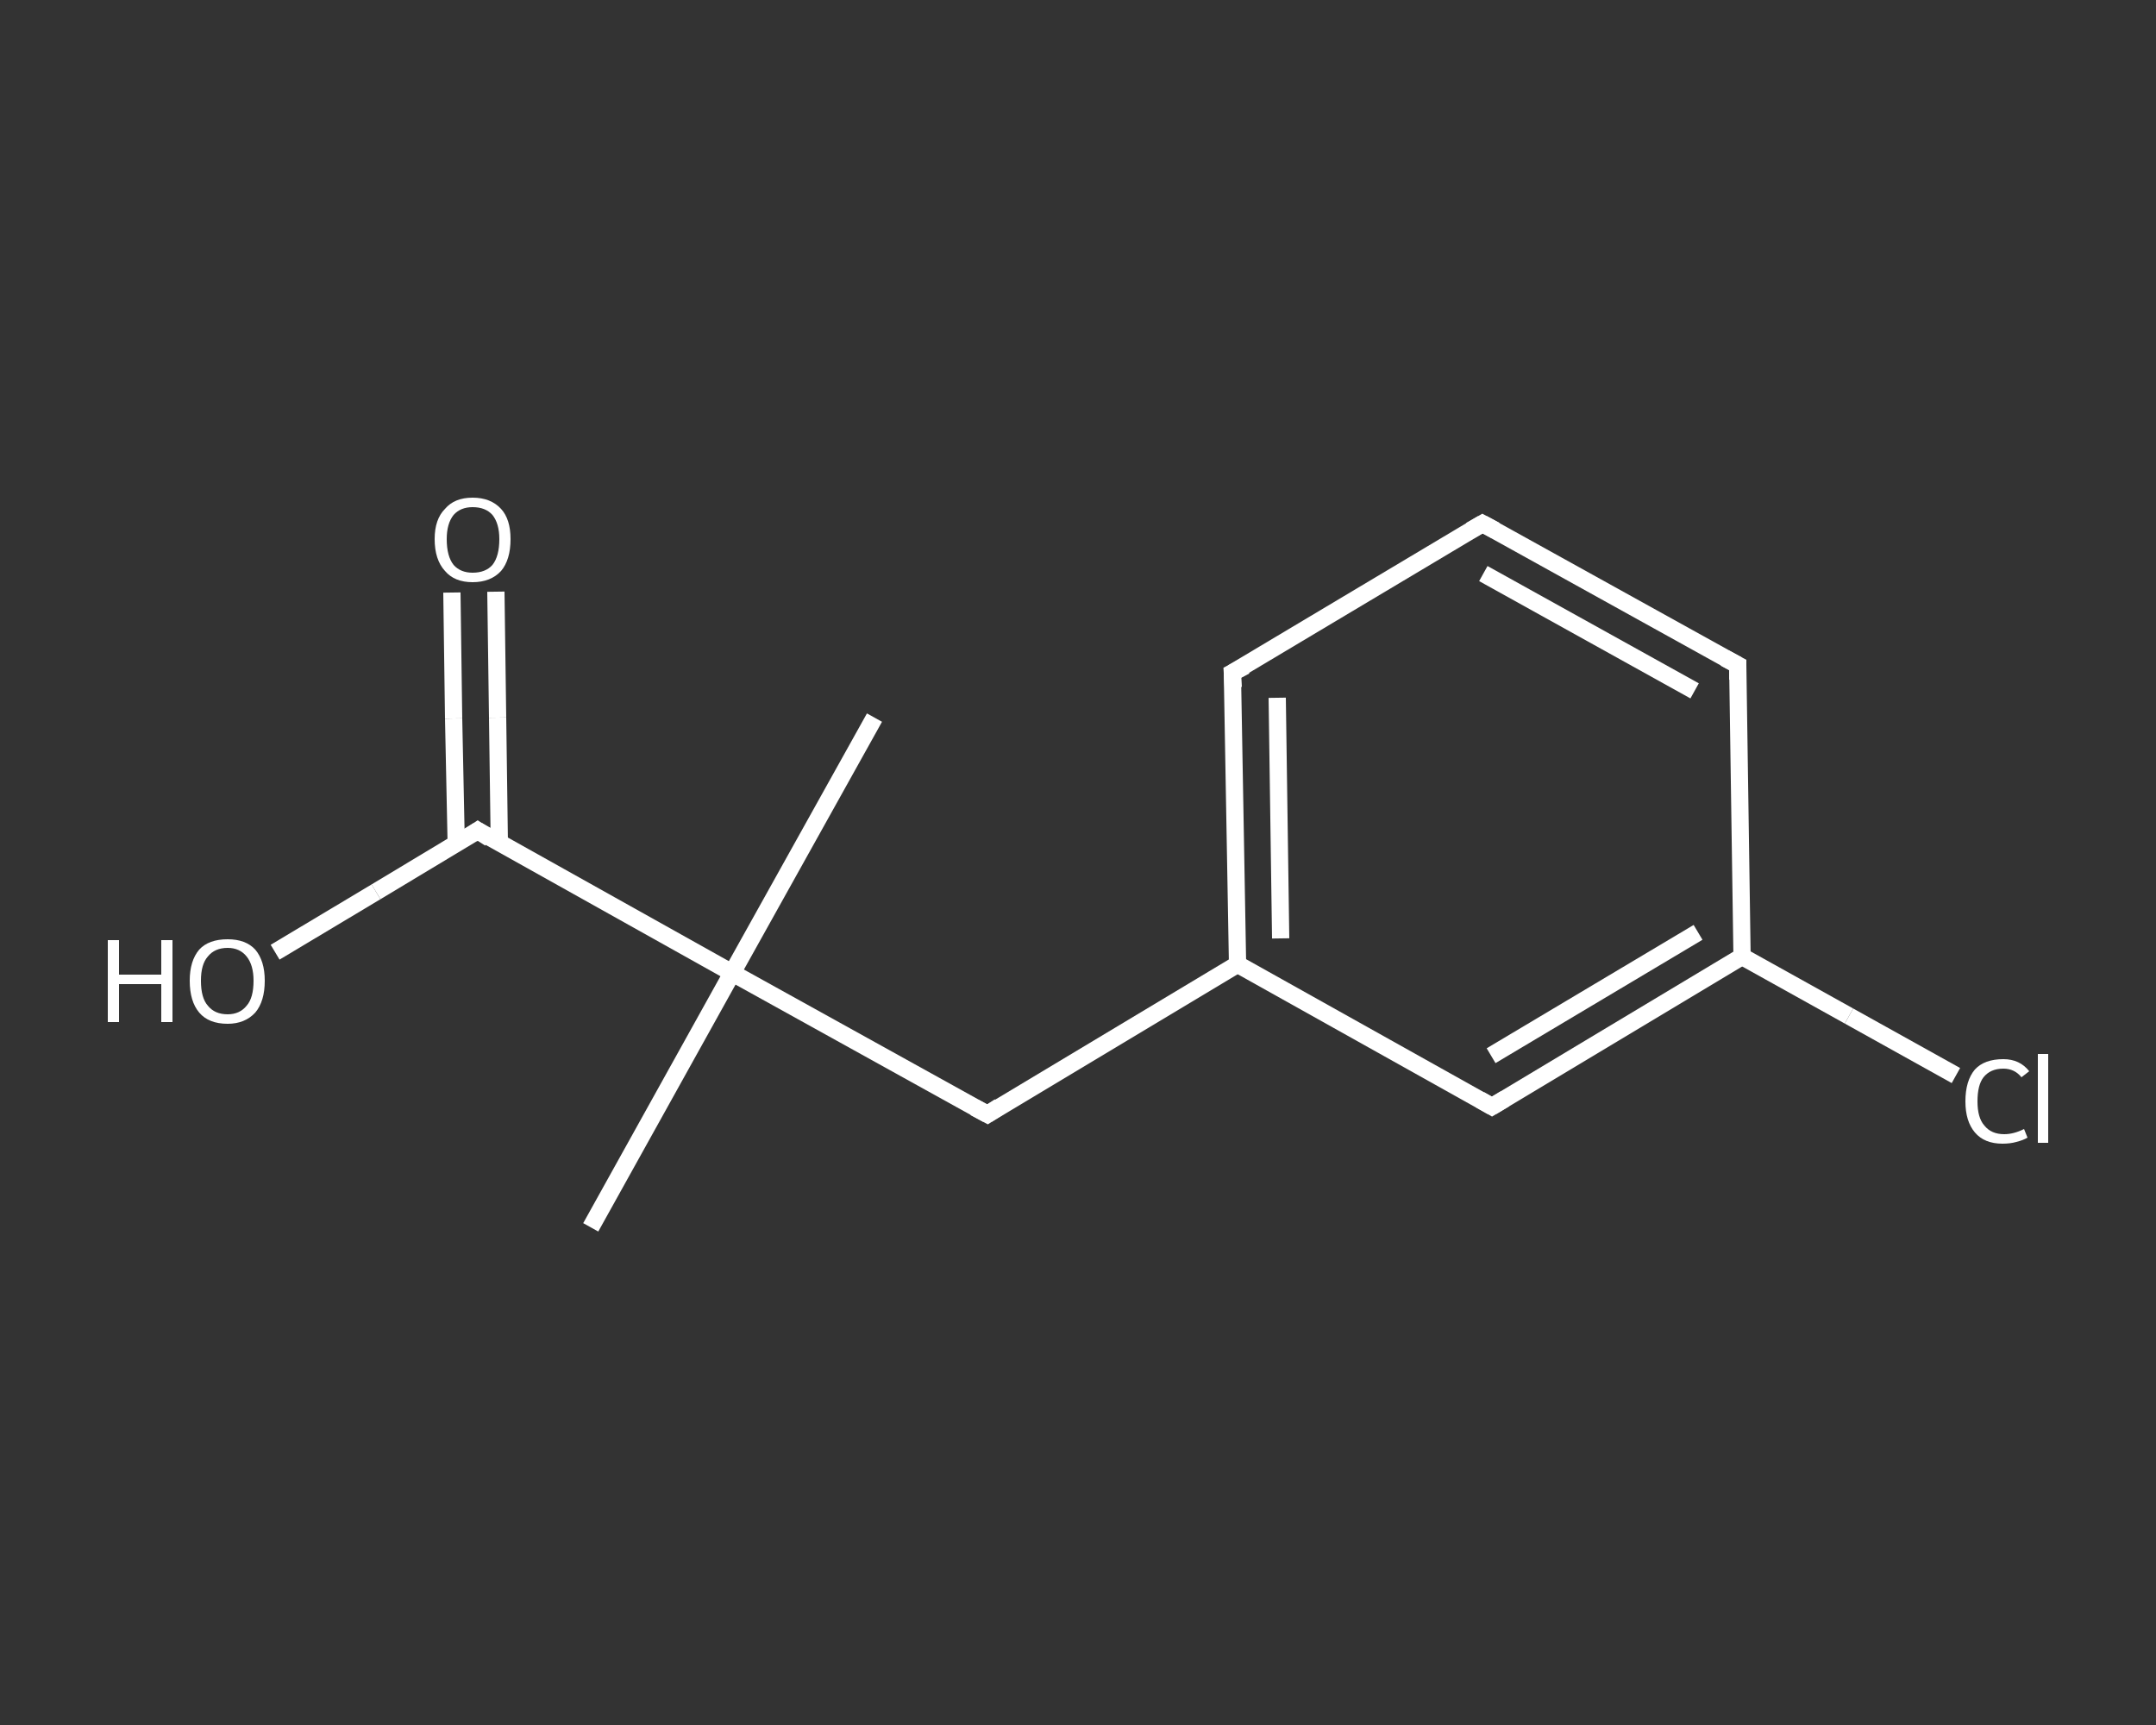 <?xml version='1.0' encoding='iso-8859-1'?>
<svg version='1.1' baseProfile='full'
              xmlns='http://www.w3.org/2000/svg'
                      xmlns:rdkit='http://www.rdkit.org/xml'
                      xmlns:xlink='http://www.w3.org/1999/xlink'
                  xml:space='preserve'
width='250px' height='200px' viewBox='0 0 250 200'>
<rect x="0" y="0" width="250" height="200" fill="#333333" stroke="none"/>
<!-- END OF HEADER -->
<rect style='opacity:1.0;fill:transparent;stroke:none' width='250.0' height='200.0' x='0.0' y='0.0'> </rect>
<path class='bond-0 atom-0 atom-1' d='M 101.4,83.2 L 84.9,112.8' style='fill:none;fill-rule:evenodd;stroke:#FFFFFF;stroke-width:2.0px;stroke-linecap:butt;stroke-linejoin:miter;stroke-opacity:1' />
<path class='bond-1 atom-1 atom-2' d='M 84.9,112.8 L 68.5,142.3' style='fill:none;fill-rule:evenodd;stroke:#FFFFFF;stroke-width:2.0px;stroke-linecap:butt;stroke-linejoin:miter;stroke-opacity:1' />
<path class='bond-2 atom-1 atom-3' d='M 84.9,112.8 L 114.5,129.2' style='fill:none;fill-rule:evenodd;stroke:#FFFFFF;stroke-width:2.0px;stroke-linecap:butt;stroke-linejoin:miter;stroke-opacity:1' />
<path class='bond-3 atom-3 atom-4' d='M 114.5,129.2 L 143.5,111.8' style='fill:none;fill-rule:evenodd;stroke:#FFFFFF;stroke-width:2.0px;stroke-linecap:butt;stroke-linejoin:miter;stroke-opacity:1' />
<path class='bond-4 atom-4 atom-5' d='M 143.5,111.8 L 142.9,78.0' style='fill:none;fill-rule:evenodd;stroke:#FFFFFF;stroke-width:2.0px;stroke-linecap:butt;stroke-linejoin:miter;stroke-opacity:1' />
<path class='bond-4 atom-4 atom-5' d='M 148.5,108.8 L 148.1,80.9' style='fill:none;fill-rule:evenodd;stroke:#FFFFFF;stroke-width:2.0px;stroke-linecap:butt;stroke-linejoin:miter;stroke-opacity:1' />
<path class='bond-5 atom-5 atom-6' d='M 142.9,78.0 L 171.9,60.7' style='fill:none;fill-rule:evenodd;stroke:#FFFFFF;stroke-width:2.0px;stroke-linecap:butt;stroke-linejoin:miter;stroke-opacity:1' />
<path class='bond-6 atom-6 atom-7' d='M 171.9,60.7 L 201.5,77.1' style='fill:none;fill-rule:evenodd;stroke:#FFFFFF;stroke-width:2.0px;stroke-linecap:butt;stroke-linejoin:miter;stroke-opacity:1' />
<path class='bond-6 atom-6 atom-7' d='M 172.0,66.5 L 196.5,80.1' style='fill:none;fill-rule:evenodd;stroke:#FFFFFF;stroke-width:2.0px;stroke-linecap:butt;stroke-linejoin:miter;stroke-opacity:1' />
<path class='bond-7 atom-7 atom-8' d='M 201.5,77.1 L 202.0,110.9' style='fill:none;fill-rule:evenodd;stroke:#FFFFFF;stroke-width:2.0px;stroke-linecap:butt;stroke-linejoin:miter;stroke-opacity:1' />
<path class='bond-8 atom-8 atom-9' d='M 202.0,110.9 L 214.4,117.8' style='fill:none;fill-rule:evenodd;stroke:#FFFFFF;stroke-width:2.0px;stroke-linecap:butt;stroke-linejoin:miter;stroke-opacity:1' />
<path class='bond-8 atom-8 atom-9' d='M 214.4,117.8 L 226.8,124.7' style='fill:none;fill-rule:evenodd;stroke:#FFFFFF;stroke-width:2.0px;stroke-linecap:butt;stroke-linejoin:miter;stroke-opacity:1' />
<path class='bond-9 atom-8 atom-10' d='M 202.0,110.9 L 173.0,128.3' style='fill:none;fill-rule:evenodd;stroke:#FFFFFF;stroke-width:2.0px;stroke-linecap:butt;stroke-linejoin:miter;stroke-opacity:1' />
<path class='bond-9 atom-8 atom-10' d='M 196.9,108.1 L 172.9,122.4' style='fill:none;fill-rule:evenodd;stroke:#FFFFFF;stroke-width:2.0px;stroke-linecap:butt;stroke-linejoin:miter;stroke-opacity:1' />
<path class='bond-10 atom-1 atom-11' d='M 84.9,112.8 L 55.4,96.3' style='fill:none;fill-rule:evenodd;stroke:#FFFFFF;stroke-width:2.0px;stroke-linecap:butt;stroke-linejoin:miter;stroke-opacity:1' />
<path class='bond-11 atom-11 atom-12' d='M 57.9,97.8 L 57.7,83.2' style='fill:none;fill-rule:evenodd;stroke:#FFFFFF;stroke-width:2.0px;stroke-linecap:butt;stroke-linejoin:miter;stroke-opacity:1' />
<path class='bond-11 atom-11 atom-12' d='M 57.7,83.2 L 57.5,68.6' style='fill:none;fill-rule:evenodd;stroke:#FFFFFF;stroke-width:2.0px;stroke-linecap:butt;stroke-linejoin:miter;stroke-opacity:1' />
<path class='bond-11 atom-11 atom-12' d='M 52.9,97.8 L 52.6,83.3' style='fill:none;fill-rule:evenodd;stroke:#FFFFFF;stroke-width:2.0px;stroke-linecap:butt;stroke-linejoin:miter;stroke-opacity:1' />
<path class='bond-11 atom-11 atom-12' d='M 52.6,83.3 L 52.4,68.7' style='fill:none;fill-rule:evenodd;stroke:#FFFFFF;stroke-width:2.0px;stroke-linecap:butt;stroke-linejoin:miter;stroke-opacity:1' />
<path class='bond-12 atom-11 atom-13' d='M 55.4,96.3 L 43.6,103.4' style='fill:none;fill-rule:evenodd;stroke:#FFFFFF;stroke-width:2.0px;stroke-linecap:butt;stroke-linejoin:miter;stroke-opacity:1' />
<path class='bond-12 atom-11 atom-13' d='M 43.6,103.4 L 31.9,110.4' style='fill:none;fill-rule:evenodd;stroke:#FFFFFF;stroke-width:2.0px;stroke-linecap:butt;stroke-linejoin:miter;stroke-opacity:1' />
<path class='bond-13 atom-10 atom-4' d='M 173.0,128.3 L 143.5,111.8' style='fill:none;fill-rule:evenodd;stroke:#FFFFFF;stroke-width:2.0px;stroke-linecap:butt;stroke-linejoin:miter;stroke-opacity:1' />
<path d='M 113.0,128.4 L 114.5,129.2 L 115.9,128.3' style='fill:none;stroke:#FFFFFF;stroke-width:2.0px;stroke-linecap:butt;stroke-linejoin:miter;stroke-opacity:1;' />
<path d='M 143.0,79.7 L 142.9,78.0 L 144.4,77.2' style='fill:none;stroke:#FFFFFF;stroke-width:2.0px;stroke-linecap:butt;stroke-linejoin:miter;stroke-opacity:1;' />
<path d='M 170.5,61.5 L 171.9,60.7 L 173.4,61.5' style='fill:none;stroke:#FFFFFF;stroke-width:2.0px;stroke-linecap:butt;stroke-linejoin:miter;stroke-opacity:1;' />
<path d='M 200.0,76.3 L 201.5,77.1 L 201.5,78.8' style='fill:none;stroke:#FFFFFF;stroke-width:2.0px;stroke-linecap:butt;stroke-linejoin:miter;stroke-opacity:1;' />
<path d='M 174.5,127.4 L 173.0,128.3 L 171.6,127.5' style='fill:none;stroke:#FFFFFF;stroke-width:2.0px;stroke-linecap:butt;stroke-linejoin:miter;stroke-opacity:1;' />
<path d='M 56.8,97.2 L 55.4,96.3 L 54.8,96.7' style='fill:none;stroke:#FFFFFF;stroke-width:2.0px;stroke-linecap:butt;stroke-linejoin:miter;stroke-opacity:1;' />
<path class='atom-9' d='M 227.9 127.7
Q 227.9 125.3, 229.0 124.0
Q 230.1 122.8, 232.3 122.8
Q 234.2 122.8, 235.3 124.2
L 234.4 124.9
Q 233.6 123.9, 232.3 123.9
Q 230.8 123.9, 230.0 124.9
Q 229.3 125.8, 229.3 127.7
Q 229.3 129.6, 230.1 130.5
Q 230.9 131.5, 232.4 131.5
Q 233.5 131.5, 234.7 130.9
L 235.1 131.9
Q 234.6 132.2, 233.8 132.4
Q 233.1 132.6, 232.2 132.6
Q 230.1 132.6, 229.0 131.3
Q 227.9 130.0, 227.9 127.7
' fill='#FFFFFF'/>
<path class='atom-9' d='M 236.3 122.2
L 237.5 122.2
L 237.5 132.5
L 236.3 132.5
L 236.3 122.2
' fill='#FFFFFF'/>
<path class='atom-12' d='M 50.4 62.5
Q 50.4 60.2, 51.6 59.0
Q 52.7 57.7, 54.8 57.7
Q 56.9 57.7, 58.1 59.0
Q 59.2 60.2, 59.2 62.5
Q 59.2 64.9, 58.1 66.2
Q 56.9 67.5, 54.8 67.5
Q 52.7 67.5, 51.6 66.2
Q 50.4 64.9, 50.4 62.5
M 54.8 66.4
Q 56.3 66.4, 57.1 65.5
Q 57.9 64.5, 57.9 62.5
Q 57.9 60.7, 57.1 59.7
Q 56.3 58.8, 54.8 58.8
Q 53.4 58.8, 52.6 59.7
Q 51.8 60.7, 51.8 62.5
Q 51.8 64.5, 52.6 65.5
Q 53.4 66.4, 54.8 66.4
' fill='#FFFFFF'/>
<path class='atom-13' d='M 12.5 109.0
L 13.8 109.0
L 13.8 113.0
L 18.7 113.0
L 18.7 109.0
L 20.0 109.0
L 20.0 118.5
L 18.7 118.5
L 18.7 114.1
L 13.8 114.1
L 13.8 118.5
L 12.5 118.5
L 12.5 109.0
' fill='#FFFFFF'/>
<path class='atom-13' d='M 22.0 113.7
Q 22.0 111.4, 23.1 110.1
Q 24.2 108.9, 26.4 108.9
Q 28.5 108.9, 29.6 110.1
Q 30.7 111.4, 30.7 113.7
Q 30.7 116.1, 29.6 117.4
Q 28.4 118.7, 26.4 118.7
Q 24.2 118.7, 23.1 117.4
Q 22.0 116.1, 22.0 113.7
M 26.4 117.6
Q 27.8 117.6, 28.6 116.6
Q 29.4 115.7, 29.4 113.7
Q 29.4 111.9, 28.6 110.9
Q 27.8 109.9, 26.4 109.9
Q 24.9 109.9, 24.1 110.9
Q 23.3 111.8, 23.3 113.7
Q 23.3 115.7, 24.1 116.6
Q 24.9 117.6, 26.4 117.6
' fill='#FFFFFF'/>
</svg>
